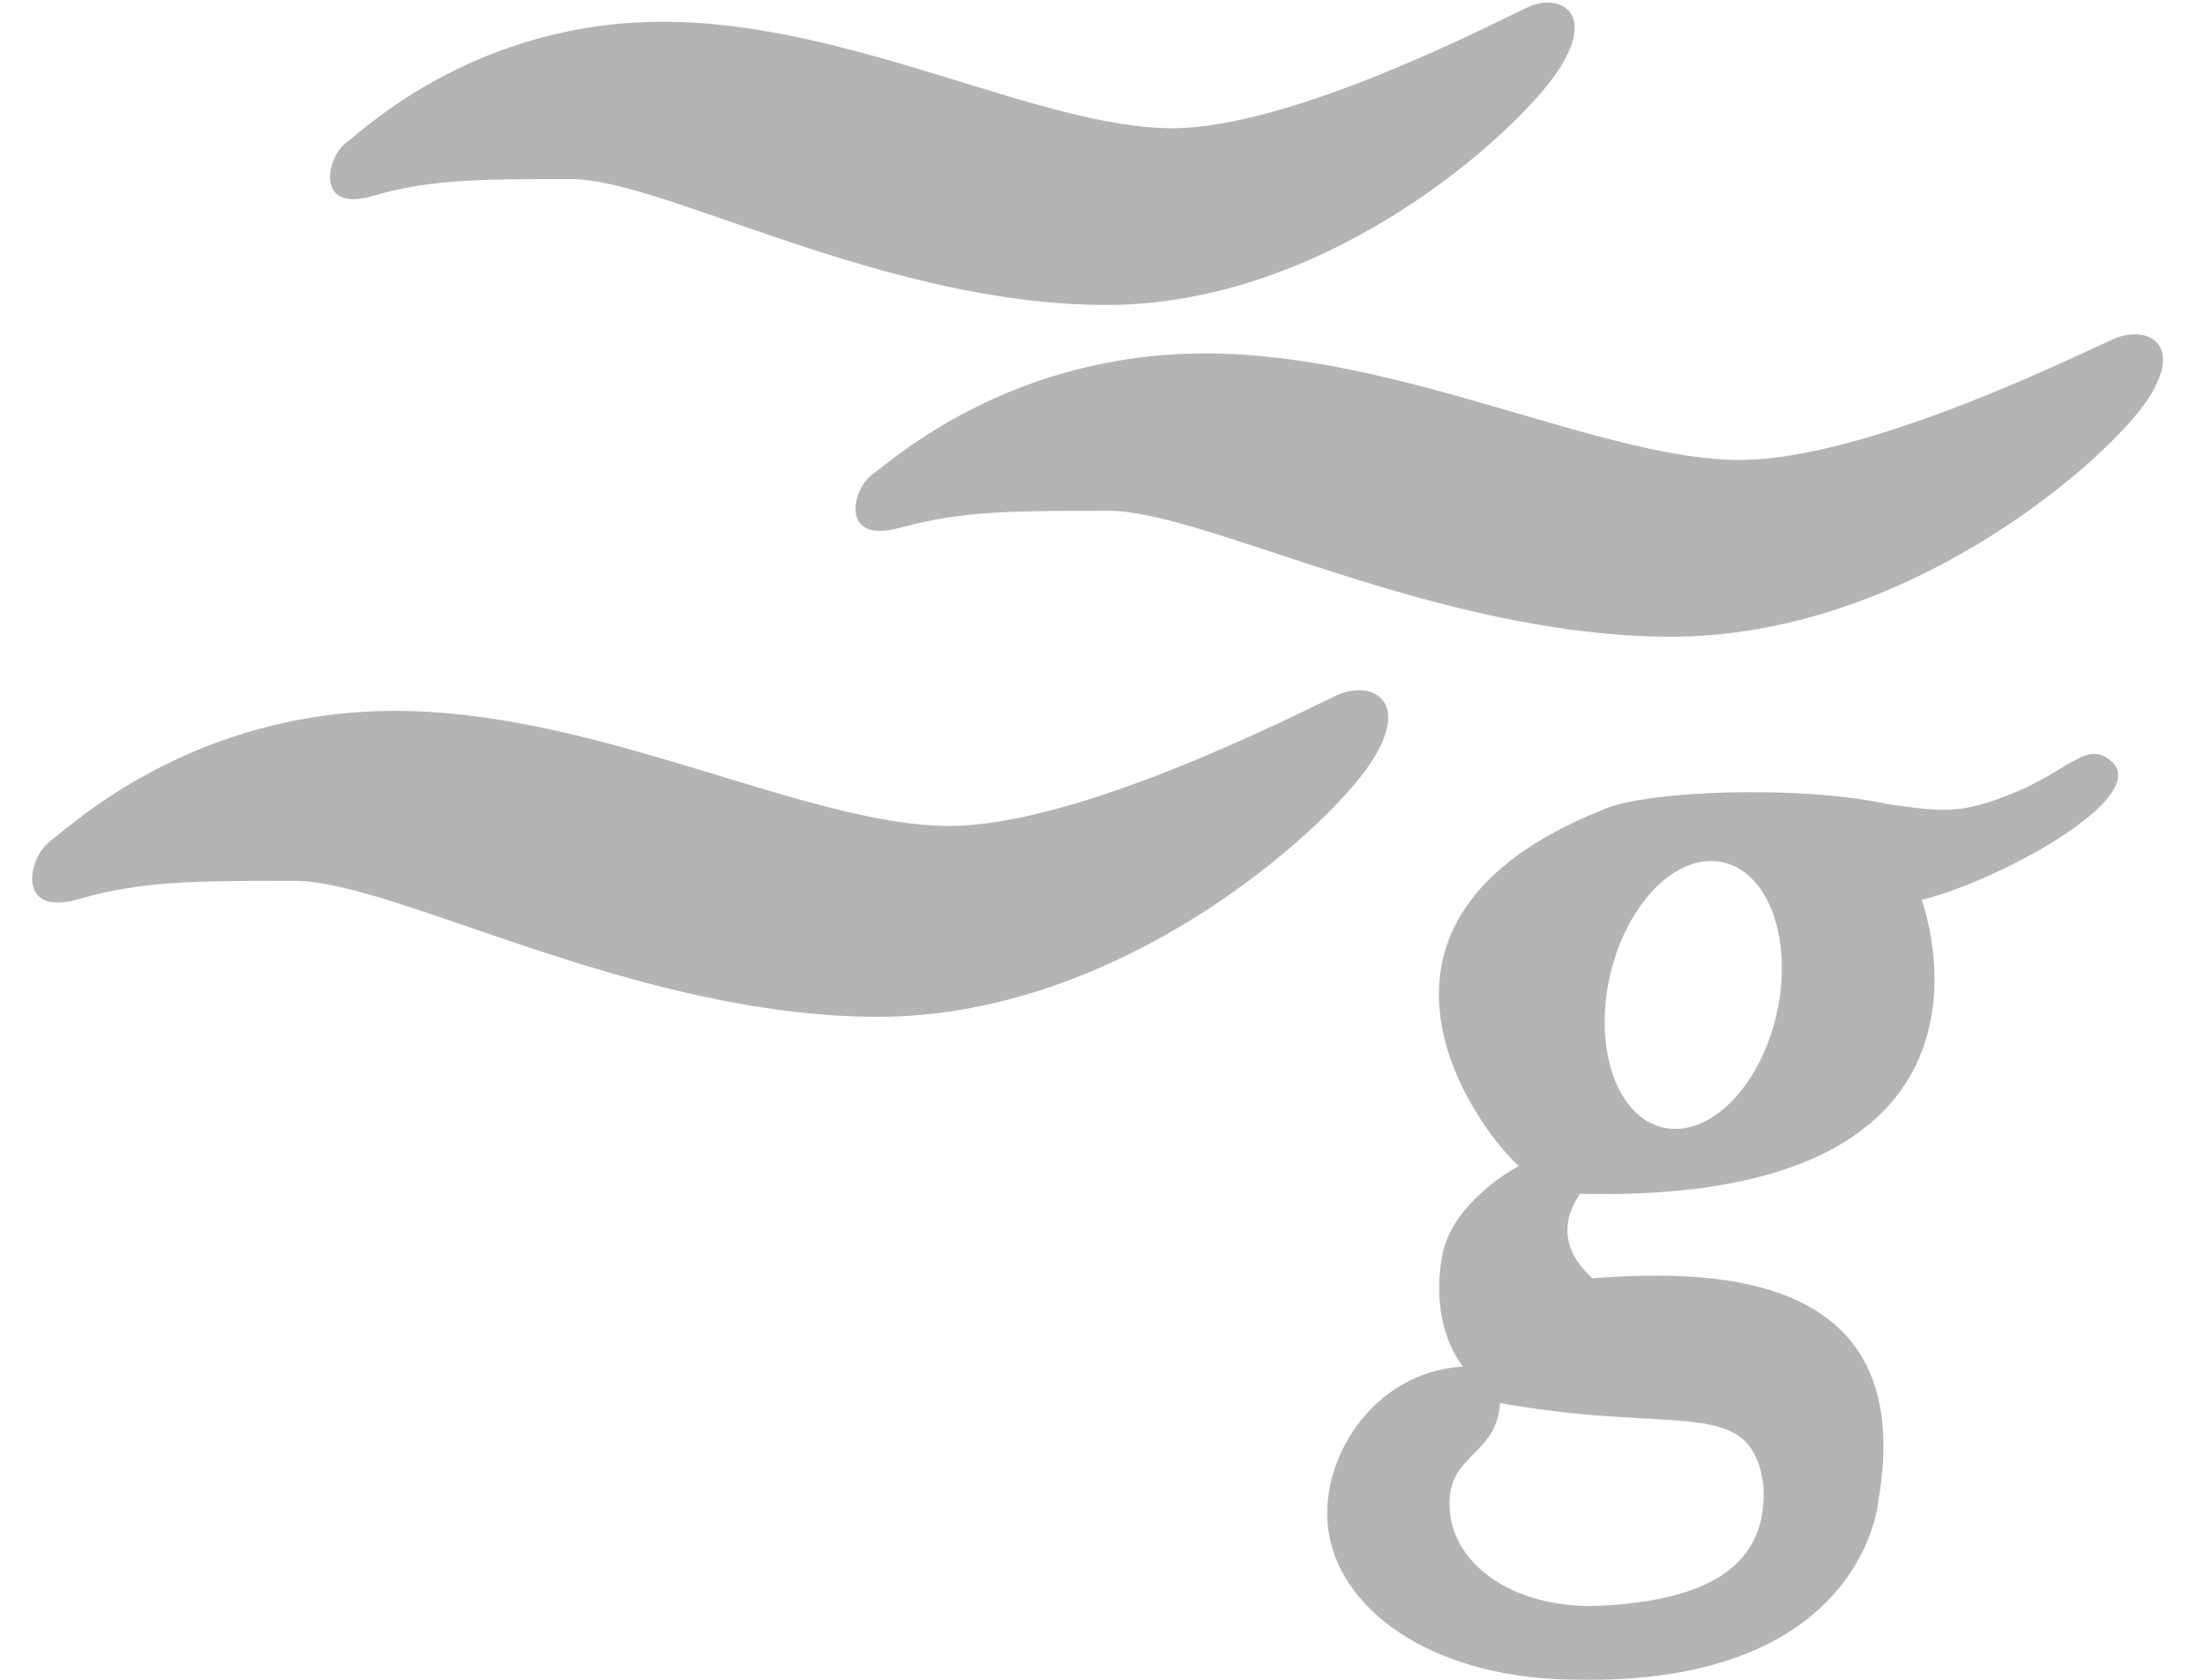 <svg width="42" height="32" viewBox="0 0 42 32" fill="none" xmlns="http://www.w3.org/2000/svg">
<g clip-path="url(#clip0_571_69)">
<path d="M40.232 14.515C39.772 14.083 39.426 14.659 38.391 15.091C37.354 15.522 37.009 15.465 35.973 15.321C34.275 14.947 31.29 15.059 30.505 15.436C25.262 17.541 28.073 21.436 28.929 22.214C28.922 22.214 27.652 22.883 27.467 23.934C27.228 25.284 27.849 26.015 27.869 26.034C26.156 26.123 25.054 27.845 25.32 29.256C25.605 30.775 27.416 31.987 30.009 31.997C35.49 32.116 35.775 28.611 35.775 28.611C36.525 24.348 32.91 24.151 30.333 24.352C29.401 23.519 30.128 22.742 30.089 22.742C38.793 22.947 36.602 17.142 36.602 17.142C38.072 16.784 40.952 15.206 40.232 14.515ZM28.573 26.728C31.983 27.343 33.355 26.561 33.589 28.3C33.69 29.996 32.25 30.481 30.575 30.585C28.9 30.689 27.68 29.843 27.613 28.755C27.546 27.667 28.496 27.779 28.573 26.728ZM33.841 19.313C33.526 20.707 32.559 21.678 31.682 21.48C30.805 21.281 30.35 19.991 30.664 18.596C30.979 17.201 31.945 16.23 32.822 16.428C33.7 16.627 34.156 17.918 33.841 19.313Z" fill="#B4B4B4"/>
<path d="M22.32 2.443C19.829 2.443 16.185 0.414 12.633 0.414C9.082 0.414 6.96 2.443 6.591 2.72C6.222 2.997 5.991 4.057 7.098 3.734C8.206 3.411 9.128 3.411 10.881 3.411C12.634 3.411 16.831 5.81 21.075 5.81C25.318 5.81 28.869 2.536 29.654 1.382C30.438 0.229 29.7 -0.14 29.1 0.137C28.5 0.414 24.626 2.443 22.32 2.443Z" fill="#B4B4B4"/>
<path d="M33.14 8.762C30.523 8.762 26.695 6.733 22.963 6.733C19.232 6.733 17.003 8.762 16.615 9.039C16.228 9.316 15.985 10.376 17.148 10.053C18.311 9.731 19.28 9.731 21.122 9.731C22.963 9.731 27.373 12.129 31.831 12.129C36.288 12.129 40.02 8.855 40.844 7.702C41.668 6.548 40.892 6.179 40.262 6.456C39.632 6.733 35.563 8.762 33.14 8.762Z" fill="#B4B4B4"/>
<path d="M18.081 15.734C15.368 15.734 11.398 13.542 7.528 13.542C3.659 13.542 1.347 15.734 0.945 16.033C0.543 16.332 0.292 17.477 1.497 17.128C2.704 16.78 3.709 16.78 5.618 16.78C7.528 16.78 12.101 19.37 16.725 19.37C21.348 19.37 25.217 15.834 26.072 14.588C26.926 13.342 26.122 12.944 25.469 13.243C24.815 13.542 20.594 15.734 18.081 15.734Z" fill="#B4B4B4"/>
</g>
<defs>
<clipPath id="clip0_571_69">
<rect width="40.774" height="32" fill="white" transform="translate(0.613)"/>
</clipPath>
</defs>
</svg>
